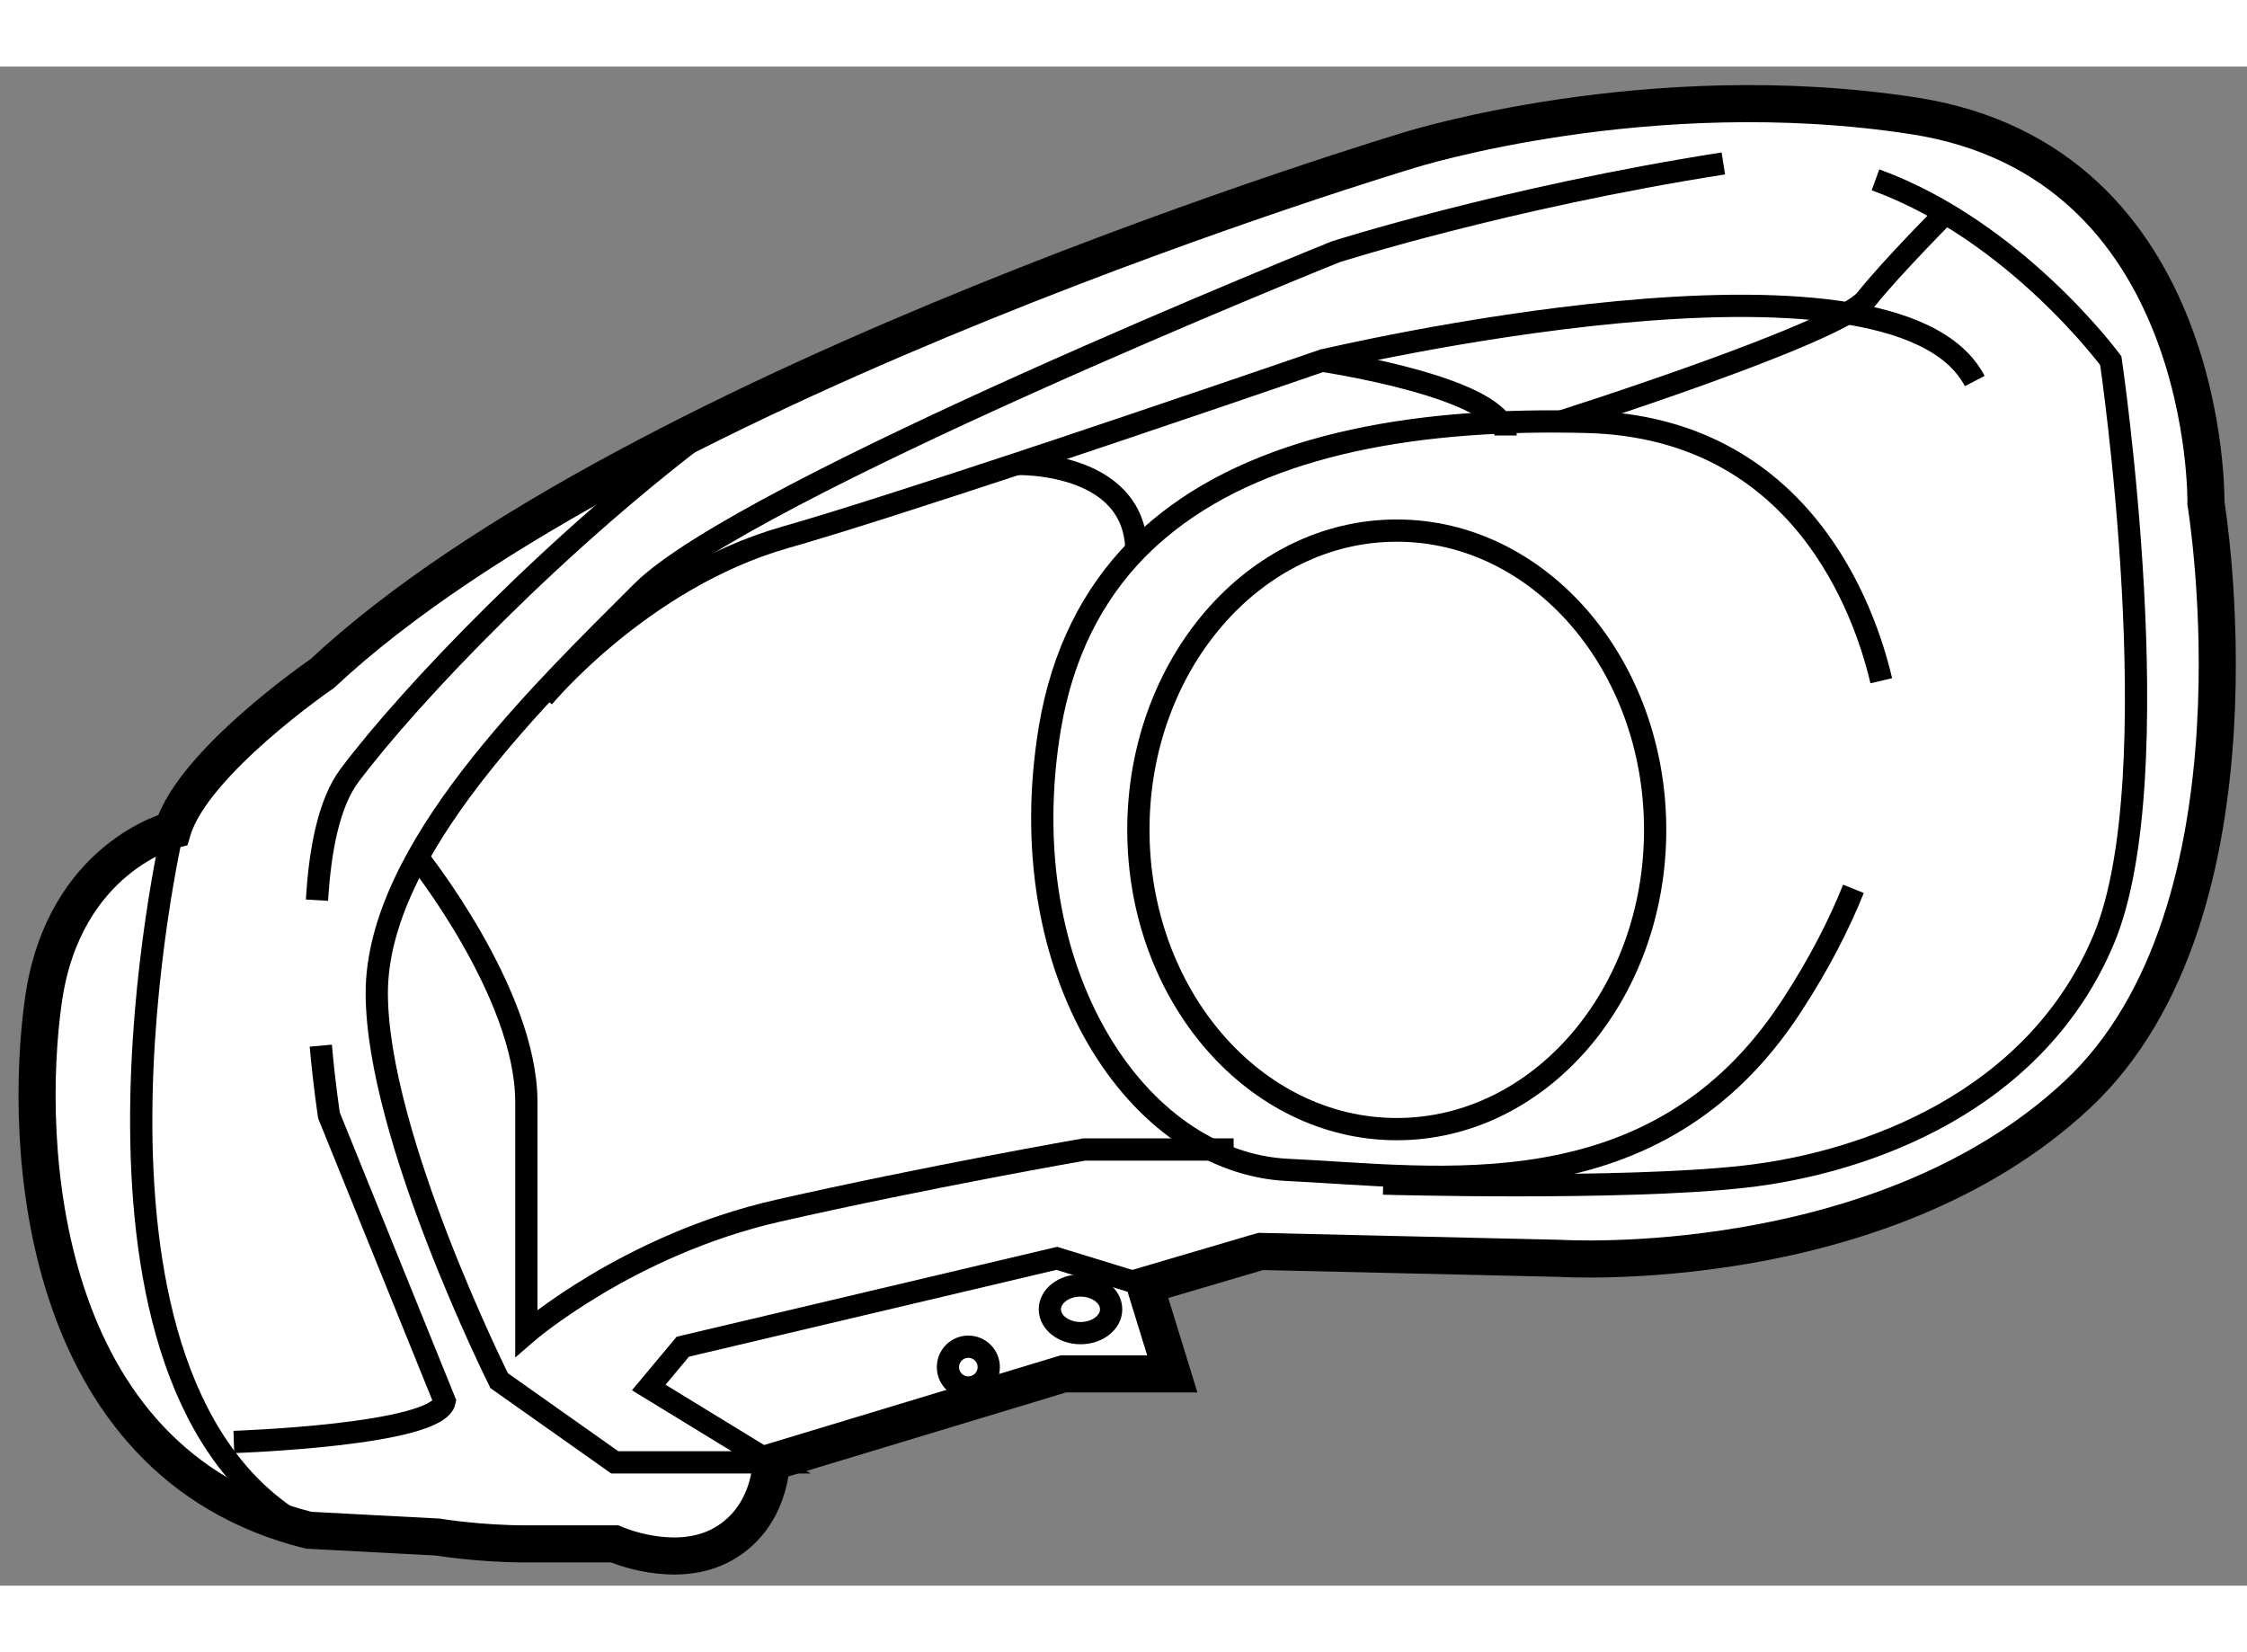 <?xml version="1.0" encoding="utf-8"?>
<!-- Generator: Adobe Illustrator 15.1.0, SVG Export Plug-In . SVG Version: 6.00 Build 0)  -->
<!DOCTYPE svg PUBLIC "-//W3C//DTD SVG 1.1//EN" "http://www.w3.org/Graphics/SVG/1.1/DTD/svg11.dtd">
<svg version="1.1" xmlns="http://www.w3.org/2000/svg" xmlns:xlink="http://www.w3.org/1999/xlink" x="0px" y="0px" width="244.8px"
	 height="180px" viewBox="122.543 128.309 30.289 20.477" enable-background="new 0 0 244.8 180" xml:space="preserve">
	
<rect x="122.543" y="128.309" width="30.289" height="20.477" fill="#808080" stroke="none"/>
	
<g><path fill="#FFFFFF" stroke="#000000" stroke-width="0.5" d="M152.279,134.199c0,0,0.08-4.606-3.941-5.226
			c-3.575-0.55-6.783,0.458-6.783,0.458s-10.45,3.117-14.667,7.059c0,0-1.741,1.192-2.017,2.108c0,0-1.467,0.366-1.742,2.291
			c-0.275,1.926-0.092,6.234,3.575,7.15l1.741,0.092c0,0,0.551,0.092,1.192,0.092s1.191,0,1.191,0s0.825,0.367,1.467,0
			s0.642-1.1,0.642-1.1l3.941-1.192h0.825h0.642l-0.367-1.191l1.559-0.459l4.033,0.093c0,0,4.309,0.274,6.967-2.2
			S152.279,134.199,152.279,134.199z"></path><path fill="none" stroke="#000000" stroke-width="0.3" d="M124.871,138.599c0,0-1.742,7.517,1.833,9.441"></path><path fill="none" stroke="#000000" stroke-width="0.3" d="M147.824,129.836c1.883,0.684,3.172,2.438,3.172,2.438
			s0.824,5.592-0.092,7.792c-0.916,2.199-3.209,3.025-4.858,3.208s-4.858,0.092-4.858,0.092"></path><path fill="none" stroke="#000000" stroke-width="0.3" d="M137.979,144.74l-1.191-0.366l-5.041,1.191l-0.459,0.55l1.65,1.009
			h-2.108l-1.558-1.101c0,0-1.65-3.3-1.65-5.225s2.199-4.034,3.574-5.409s9.351-4.583,9.351-4.583s2.292-0.732,5.226-1.191"></path><path fill="none" stroke="#000000" stroke-width="0.3" d="M147.902,136.588c-0.221-0.943-1.074-3.414-3.965-3.489
			c-2.234-0.058-4.289,0.279-5.651,1.346c-0.149,0.117-0.292,0.243-0.425,0.379c-0.588,0.604-0.996,1.39-1.166,2.4
			c-0.549,3.3,1.191,5.865,3.209,5.958c2.017,0.092,4.958,0.592,6.783-2.2c0.378-0.577,0.648-1.11,0.84-1.589"></path><path fill="none" stroke="#000000" stroke-width="0.3" d="M128.171,138.965c0,0,1.467,1.834,1.467,3.3c0,1.467,0,3.117,0,3.117
			s1.374-1.192,3.392-1.65c2.017-0.458,4.125-0.825,4.125-0.825h2.017"></path><path fill="none" stroke="#000000" stroke-width="0.3" d="M126.816,139.546c0.04-0.681,0.162-1.313,0.438-1.681
			c0.825-1.101,2.842-3.208,4.95-4.767"></path><path fill="none" stroke="#000000" stroke-width="0.3" d="M125.695,146.849c0,0,2.751-0.091,2.842-0.55l-1.559-3.85
			c0,0-0.061-0.386-0.111-0.942"></path><ellipse fill="none" stroke="#000000" stroke-width="0.3" cx="141.371" cy="138.598" rx="3.483" ry="4.034"></ellipse><path fill="none" stroke="#000000" stroke-width="0.3" d="M143.57,133.099c0,0,3.759-1.191,4.125-1.649
			c0.367-0.459,1.101-1.192,1.101-1.192"></path><path fill="none" stroke="#000000" stroke-width="0.3" d="M129.867,136.811c0,0,1.328-1.604,3.254-2.154
			c0.719-0.205,1.911-0.59,3.123-0.99c2.031-0.673,4.119-1.393,4.119-1.393s2.475,0.365,2.475,1.008"></path><path fill="none" stroke="#000000" stroke-width="0.3" d="M136.244,133.666c0,0,1.592-0.052,1.617,1.157"></path><ellipse fill="none" stroke="#000000" stroke-width="0.3" cx="137.108" cy="145.061" rx="0.413" ry="0.321"></ellipse><circle fill="none" stroke="#000000" stroke-width="0.3" cx="135.596" cy="145.84" r="0.275"></circle><path fill="none" stroke="#000000" stroke-width="0.3" d="M140.363,132.273c0,0,7.699-1.832,8.799,0.275"></path></g>


</svg>